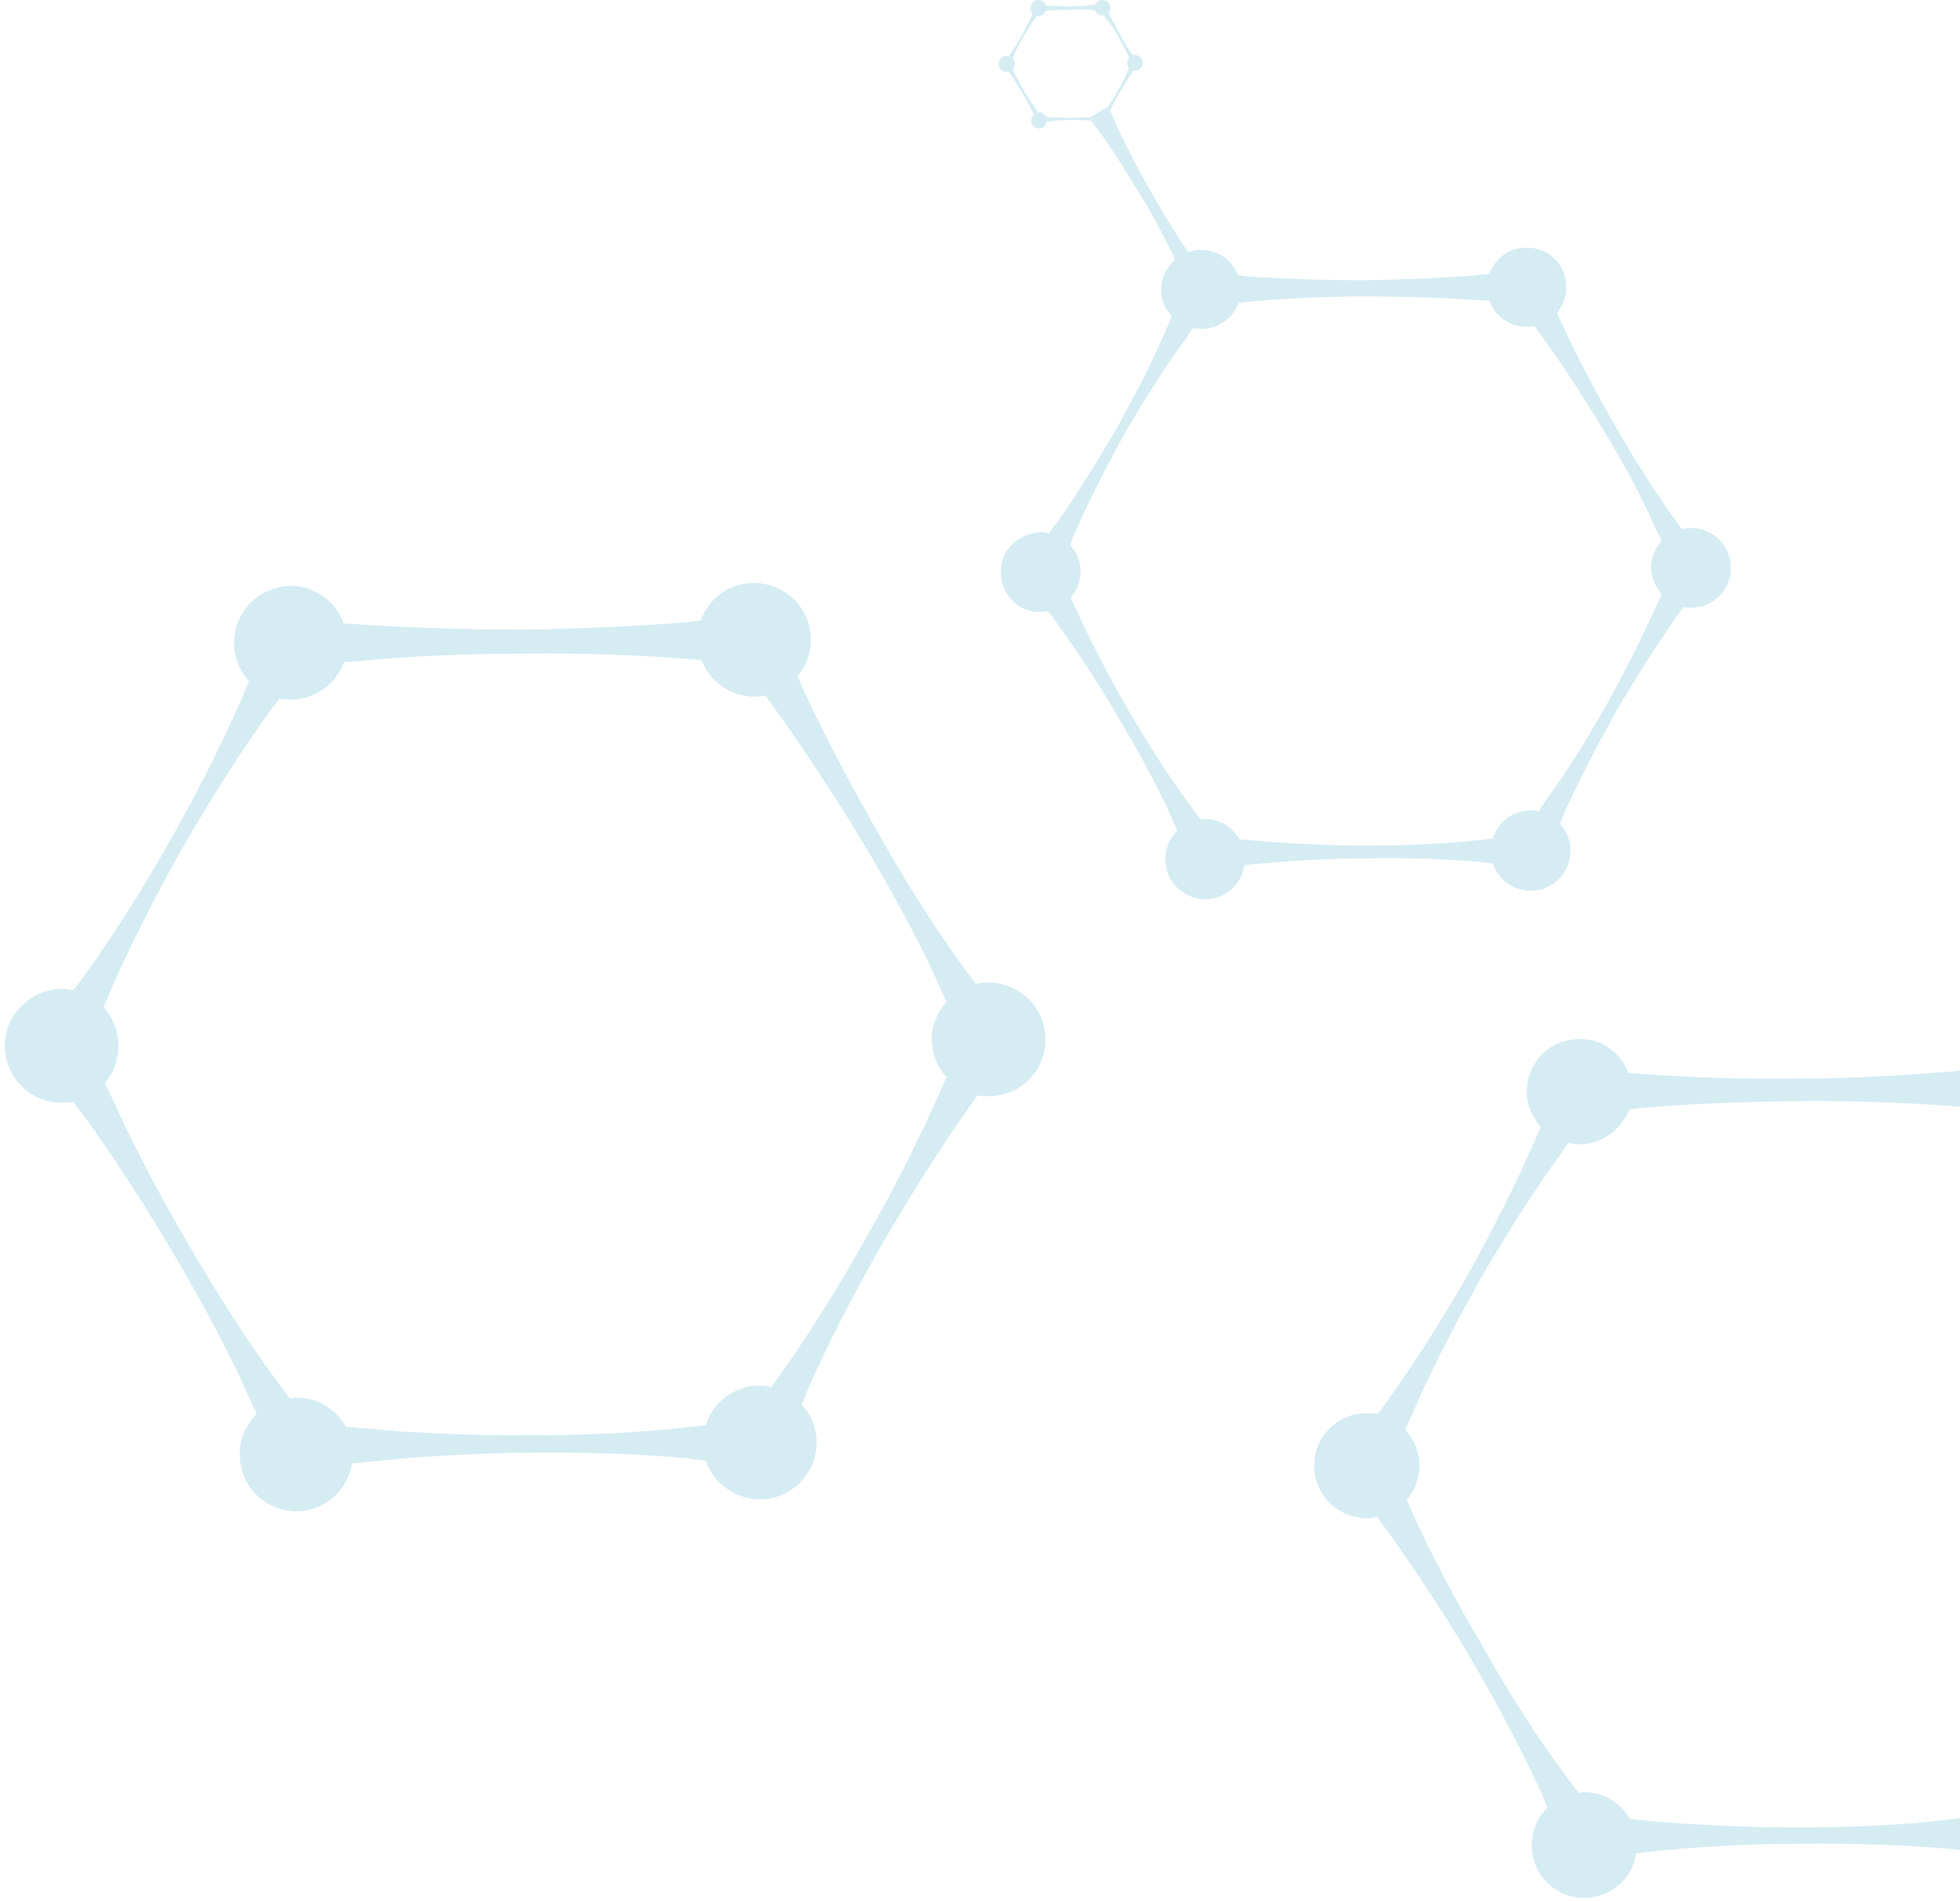 <svg width="365" height="354" viewBox="0 0 365 354" fill="none" xmlns="http://www.w3.org/2000/svg">
<path fill-rule="evenodd" clip-rule="evenodd" d="M45.056 130.017C45.494 128.965 45.933 127.913 46.371 126.861C44.662 125.021 43.61 122.523 43.61 119.894C43.479 113.978 48.211 109.245 54.127 109.114C58.597 109.114 62.541 112.006 63.987 116.081C65.126 116.169 66.353 116.257 67.668 116.344C75.687 116.87 86.467 117.265 97.247 117.265C108.027 117.133 118.807 116.607 126.958 115.95C128.185 115.862 129.368 115.731 130.508 115.556C131.954 111.48 135.766 108.588 140.367 108.588C146.283 108.588 151.016 113.321 151.016 119.105C151.016 121.734 150.096 124.101 148.518 125.941C148.956 126.993 149.438 128.088 149.964 129.228C153.382 136.59 158.378 146.187 163.768 155.521C169.026 164.986 174.942 174.057 179.675 180.499C180.464 181.55 181.165 182.471 181.778 183.259C182.48 183.084 183.225 182.996 184.013 182.996C189.929 182.996 194.662 187.729 194.662 193.514C194.793 199.429 190.061 204.162 184.145 204.162C183.444 204.162 182.742 204.118 182.041 204.031C181.428 204.907 180.771 205.827 180.069 206.791C175.337 213.496 169.552 222.567 164.162 231.901C158.772 241.235 153.908 250.963 150.622 258.325C150.183 259.464 149.745 260.56 149.307 261.612C151.016 263.452 152.068 265.819 152.068 268.579C152.068 274.495 147.335 279.228 141.551 279.228C136.818 279.228 132.874 276.204 131.428 271.997C130.376 271.91 129.237 271.778 128.01 271.603C119.859 270.814 109.079 270.42 98.299 270.551C87.519 270.683 76.739 271.34 68.72 272.26C67.58 272.348 66.529 272.436 65.564 272.523C64.776 277.519 60.438 281.463 55.31 281.463C49.395 281.463 44.662 276.862 44.662 270.946C44.53 268.053 45.845 265.293 47.817 263.321C47.203 262.006 46.546 260.604 45.845 259.114C42.558 251.621 37.431 242.155 31.91 232.821C26.52 223.619 20.473 214.548 15.74 207.975C14.951 207.01 14.25 206.09 13.636 205.214C12.935 205.301 12.234 205.345 11.533 205.345C5.749 205.477 1.016 200.744 0.884 194.828C0.884 189.044 5.617 184.311 11.402 184.18C12.19 184.18 12.935 184.267 13.636 184.443C14.338 183.566 15.039 182.646 15.74 181.682C20.473 175.109 26.388 166.038 31.647 156.572C37.037 147.238 41.77 137.51 45.056 130.017ZM34.013 157.887C28.623 167.352 23.891 176.949 20.604 184.443C20.166 185.582 19.728 186.634 19.289 187.598C20.998 189.57 22.05 191.936 22.05 194.697C22.05 197.326 21.13 199.824 19.552 201.664C19.99 202.716 20.473 203.768 20.998 204.819C24.416 212.313 29.28 221.91 34.802 231.244C40.192 240.578 45.977 249.649 50.841 256.222C51.98 257.799 53.032 259.202 53.996 260.429C54.39 260.429 54.785 260.297 55.179 260.297C59.123 260.297 62.541 262.401 64.381 265.687C65.696 265.862 67.098 265.994 68.588 266.082C76.739 266.87 87.519 267.396 98.299 267.265C109.079 267.396 119.859 266.739 128.01 265.819C129.237 265.731 130.376 265.599 131.428 265.424C132.742 261.217 136.686 258.062 141.419 258.062C142.208 258.062 142.953 258.15 143.654 258.325C144.267 257.449 144.925 256.528 145.626 255.564C150.359 248.86 156.143 239.789 161.402 230.323C166.792 220.989 171.524 211.261 174.811 203.899C175.337 202.76 175.819 201.664 176.257 200.613C174.548 198.772 173.628 196.406 173.496 193.645C173.496 191.016 174.548 188.518 176.257 186.546C175.819 185.582 175.337 184.53 174.811 183.391C171.524 176.029 166.397 166.432 160.876 157.23C155.354 148.027 149.307 138.956 144.574 132.383C143.873 131.331 143.172 130.367 142.471 129.491C141.857 129.666 141.2 129.754 140.499 129.754C136.029 129.754 132.085 126.861 130.639 122.918C129.5 122.83 128.273 122.742 126.958 122.655C118.939 121.997 108.159 121.603 97.379 121.734C86.467 121.734 75.687 122.26 67.668 123.049C66.353 123.137 65.17 123.224 64.118 123.312C62.541 127.387 58.728 130.28 54.259 130.28C53.47 130.28 52.725 130.236 52.024 130.148C51.323 131.024 50.621 131.945 49.92 132.909C45.188 139.482 39.403 148.553 34.013 157.887Z" fill="#D5ECF3"/>
<path fill-rule="evenodd" clip-rule="evenodd" d="M244.749 273.05C244.618 267.66 249.088 263.19 254.478 263.19C255.179 263.19 255.88 263.234 256.581 263.322C257.195 262.533 257.808 261.7 258.421 260.824C262.891 254.645 268.281 246.231 273.277 237.555C278.141 228.747 282.611 219.807 285.634 212.84C286.073 211.788 286.511 210.824 286.949 209.947C285.372 208.107 284.32 205.872 284.32 203.374C284.32 197.853 288.658 193.515 294.048 193.515C298.255 193.383 301.805 196.012 303.251 199.825C304.302 199.912 305.442 200 306.669 200.088C314.162 200.614 324.153 201.008 334.145 200.876C344.136 200.876 354.259 200.351 361.752 199.693C362.891 199.606 363.987 199.518 365.039 199.43C366.485 195.618 370.034 192.989 374.241 192.857C375.687 192.857 377.133 193.252 378.448 193.909C378.711 193.558 378.974 193.164 379.237 192.726C381.209 190.097 383.575 187.073 385.941 183.655C388.308 180.237 390.805 176.687 393.303 173.006C395.801 169.325 398.167 165.776 400.534 162.226C402.769 158.808 404.741 155.522 406.581 152.761C408.29 150 409.605 147.634 410.525 146.056C410.525 145.925 410.525 145.793 410.525 145.793C410.525 145.004 410.788 144.216 411.314 143.69C411.226 143.339 411.051 142.989 410.788 142.638C409.999 140.666 408.685 138.168 407.238 135.671C405.792 133.304 404.215 130.938 402.9 129.229C402.725 128.966 402.55 128.703 402.374 128.44C402.111 128.44 401.98 128.571 401.848 128.571C400.271 128.571 399.088 127.257 399.088 125.811C399.088 124.233 400.271 122.919 401.848 122.919C401.98 122.919 402.111 123.05 402.374 123.05C402.55 122.787 402.725 122.524 402.9 122.261C404.215 120.552 405.661 118.186 407.107 115.688C408.553 113.19 409.736 110.692 410.656 108.72C410.744 108.458 410.832 108.195 410.919 107.932C410.525 107.406 410.262 106.749 410.262 106.091C410.262 105.828 410.262 105.565 410.394 105.302C409.868 104.251 409.21 102.673 408.29 100.833C406.45 97.152 403.952 92.419 401.191 87.686C398.43 82.954 395.538 78.352 393.172 74.934C390.805 71.516 389.228 69.413 389.228 69.413L392.777 67.178C392.777 67.178 393.961 69.807 395.67 73.488C397.51 77.169 400.139 81.902 402.9 86.635C405.661 91.367 408.553 95.969 410.788 99.387C411.971 101.096 413.023 102.41 413.68 103.33C414.6 103.593 415.258 104.251 415.652 105.04C415.915 105.04 416.222 105.083 416.572 105.171C418.676 105.302 421.568 105.434 424.329 105.302C427.221 105.302 429.982 105.171 432.085 105.04C432.436 105.04 432.786 104.996 433.137 104.908C433.531 103.856 434.451 103.068 435.635 103.068C437.212 103.068 438.395 104.382 438.395 105.828C438.395 106.486 438.132 107.143 437.738 107.669C437.913 107.932 438.045 108.195 438.132 108.458C439.053 110.429 440.367 112.927 441.813 115.425C443.128 117.923 444.706 120.289 446.02 121.998C446.195 122.261 446.371 122.524 446.546 122.787C446.809 122.787 446.94 122.656 447.072 122.656C447.992 122.656 448.649 123.05 449.175 123.576C449.351 123.576 449.526 123.576 449.701 123.576V127.388C449.526 127.388 449.351 127.388 449.175 127.388C448.649 127.914 447.992 128.177 447.203 128.177C446.94 128.177 446.809 128.177 446.678 128.046C446.502 128.309 446.283 128.571 446.02 128.834C444.837 130.675 443.259 133.041 441.945 135.539C440.499 137.905 439.184 140.403 438.395 142.375C438.22 142.726 438.089 143.032 438.001 143.295C438.395 143.821 438.658 144.347 438.658 145.136C438.79 146.582 437.475 147.897 436.029 147.897C434.714 147.897 433.663 147.108 433.4 146.056C433.049 145.969 432.699 145.925 432.348 145.925C430.245 145.662 427.484 145.53 424.592 145.662C421.831 145.662 418.939 145.793 416.835 146.056C416.572 146.056 416.266 146.1 415.915 146.188C415.784 147.371 414.732 148.423 413.417 148.423C412.365 150 410.788 151.972 408.947 154.338C406.975 157.099 404.741 160.123 402.374 163.541C399.876 166.827 397.379 170.508 394.881 174.189C392.514 177.739 390.017 181.42 387.782 184.969C385.415 188.387 383.443 191.674 381.734 194.435C381.472 194.873 381.209 195.267 380.946 195.618C382.918 197.327 384.101 199.825 384.101 202.717C384.101 205.083 383.181 207.318 381.734 209.027C382.173 209.991 382.655 210.999 383.181 212.051C386.336 218.887 390.937 227.827 395.933 236.503C400.797 245.18 406.318 253.593 410.788 259.772C411.401 260.649 412.015 261.481 412.628 262.27C413.33 262.095 414.031 262.007 414.732 262.007C420.122 262.007 424.592 266.345 424.592 271.735C424.723 277.257 420.253 281.595 414.863 281.727C414.25 281.727 413.592 281.639 412.891 281.464C412.365 282.34 411.752 283.217 411.051 284.093C406.713 290.272 401.191 298.686 396.327 307.494C391.331 316.17 386.73 325.11 383.706 331.946C383.268 332.997 382.874 334.005 382.523 334.969C383.969 336.678 385.021 338.913 385.021 341.543C385.021 346.933 380.683 351.271 375.293 351.402C370.954 351.402 367.273 348.51 365.959 344.698C364.907 344.522 363.812 344.391 362.672 344.303C355.179 343.646 345.188 343.252 335.196 343.383C325.074 343.383 315.082 344.04 307.589 344.829C306.625 344.917 305.661 345.048 304.697 345.224C304.039 349.825 299.964 353.374 295.1 353.506C289.71 353.506 285.24 349.168 285.24 343.646C285.24 340.885 286.423 338.388 288.132 336.679C287.694 335.452 287.124 334.093 286.423 332.603C283.268 325.767 278.667 316.959 273.54 308.282C268.413 299.606 262.76 291.324 258.421 285.145C257.72 284.268 257.063 283.392 256.45 282.515C255.836 282.691 255.223 282.778 254.609 282.778C249.219 282.778 244.749 278.44 244.749 273.05ZM412.103 141.849C412.453 142.288 412.76 142.682 413.023 143.032C413.11 142.945 413.198 142.901 413.286 142.901C414.337 142.901 415.126 143.558 415.652 144.347C416.003 144.347 416.397 144.391 416.835 144.479C418.939 144.61 421.831 144.742 424.592 144.742C427.484 144.742 430.245 144.61 432.348 144.347C432.699 144.347 433.049 144.347 433.4 144.347C433.663 143.164 434.714 142.375 435.897 142.375C436.16 142.375 436.292 142.375 436.423 142.507C436.599 142.244 436.818 141.981 437.081 141.718C438.264 139.877 439.841 137.511 441.156 135.013C442.602 132.647 443.785 130.018 444.706 128.177C444.881 127.827 445.012 127.52 445.1 127.257C444.706 126.731 444.311 126.205 444.311 125.416C444.311 124.759 444.706 124.102 445.1 123.576C445.012 123.313 444.881 123.05 444.706 122.787C443.785 120.815 442.471 118.317 441.025 115.82C439.578 113.453 438.001 111.087 436.818 109.378C436.555 109.115 436.336 108.852 436.16 108.589C436.029 108.589 435.897 108.589 435.635 108.589C434.451 108.721 433.531 107.932 433.137 106.88C432.786 106.88 432.436 106.836 432.085 106.749C429.982 106.617 427.221 106.486 424.329 106.486C421.568 106.617 418.676 106.748 416.572 106.88C416.222 106.88 415.915 106.924 415.652 107.011C415.258 108.063 414.206 108.852 413.023 108.852C412.891 108.852 412.628 108.72 412.497 108.72C412.322 108.983 412.146 109.246 411.971 109.509C410.656 111.218 409.079 113.585 407.764 116.082C406.318 118.58 405.004 121.078 404.215 123.05C404.039 123.313 403.908 123.576 403.82 123.839C404.346 124.365 404.609 125.022 404.609 125.679C404.609 126.468 404.346 126.994 403.952 127.52C404.039 127.783 404.171 128.089 404.346 128.44C405.135 130.281 406.45 132.91 407.896 135.276C409.342 137.774 410.919 140.14 412.103 141.849ZM261.708 266.345C263.286 268.054 264.337 270.289 264.337 272.919C264.337 275.416 263.417 277.651 261.971 279.36C262.409 280.324 262.847 281.332 263.286 282.384C266.441 289.22 271.042 298.16 276.169 306.705C281.033 315.513 286.555 323.926 291.024 329.974C292.076 331.464 293.084 332.778 294.048 333.918C294.311 333.918 294.705 333.786 294.968 333.786C298.649 333.786 301.805 335.758 303.514 338.782C304.741 338.87 306.099 339.001 307.589 339.176C315.082 339.834 325.074 340.359 335.196 340.359C345.188 340.359 355.179 339.834 362.672 338.913C363.812 338.826 364.907 338.694 365.959 338.519C367.142 334.707 370.823 331.814 375.161 331.683C375.862 331.683 376.52 331.77 377.133 331.946C377.747 331.157 378.404 330.281 379.105 329.317C383.443 323.138 388.833 314.724 393.698 306.047C398.693 297.239 403.163 288.3 406.187 281.332C406.713 280.281 407.151 279.273 407.501 278.309C405.924 276.6 405.004 274.365 405.004 271.998C405.004 269.369 405.924 267.134 407.501 265.294C407.151 264.417 406.713 263.453 406.187 262.402C403.163 255.434 398.43 246.626 393.172 238.081C388.045 229.536 382.523 221.122 378.053 214.943C377.44 214.067 376.826 213.19 376.213 212.314C375.599 212.489 374.986 212.577 374.372 212.577C370.166 212.577 366.485 209.947 365.17 206.135C364.118 206.047 362.979 205.96 361.752 205.872C354.259 205.346 344.267 204.952 334.145 205.083C324.153 205.215 314.162 205.609 306.669 206.267C305.442 206.354 304.346 206.486 303.382 206.661C301.936 210.342 298.386 213.103 294.18 213.103C293.478 213.103 292.777 213.015 292.076 212.84C291.463 213.716 290.849 214.593 290.236 215.469C285.766 221.648 280.376 230.061 275.38 238.738C270.516 247.415 265.915 256.486 263.023 263.322C262.497 264.373 262.059 265.381 261.708 266.345Z" fill="#D5ECF3"/>
<path fill-rule="evenodd" clip-rule="evenodd" d="M217.273 61.13C217.624 60.341 217.93 59.596 218.193 58.895C217.01 57.581 216.221 55.872 216.221 54.031C216.221 51.665 217.273 49.693 218.851 48.378C217.404 45.223 215.433 41.542 213.329 37.861C210.831 33.786 208.333 29.71 206.362 26.818C204.915 24.715 203.732 23.269 203.206 22.48C202.155 22.348 200.84 22.348 199.525 22.348C197.948 22.348 196.502 22.48 195.45 22.611C195.275 22.611 195.099 22.611 194.924 22.611C194.793 23.4 194.267 23.926 193.478 23.926C192.689 23.926 192.032 23.269 192.032 22.48C192.032 22.085 192.163 21.691 192.558 21.428C192.47 21.253 192.383 21.034 192.295 20.771C191.769 19.719 191.112 18.404 190.323 17.221C189.534 15.907 188.745 14.592 188.088 13.672C188 13.584 187.869 13.453 187.694 13.277C187.606 13.365 187.518 13.409 187.431 13.409C186.642 13.409 185.985 12.752 185.985 11.963C185.985 11.043 186.642 10.385 187.431 10.385C187.518 10.385 187.65 10.429 187.825 10.517C187.913 10.341 188 10.21 188.088 10.122C188.745 9.202 189.534 7.887 190.323 6.573C190.98 5.258 191.638 3.943 192.163 2.892C192.163 2.804 192.207 2.673 192.295 2.497C192.032 2.234 191.9 1.928 191.9 1.577C191.9 0.657 192.558 -0.001 193.347 -0.001C194.004 -0.001 194.53 0.394 194.793 1.051C194.88 1.051 195.012 1.051 195.187 1.051C196.37 1.051 197.816 1.183 199.394 1.183C200.84 1.183 202.286 1.051 203.469 0.92C203.645 0.92 203.82 0.92 203.995 0.92C204.127 0.394 204.652 -0.001 205.31 -0.001C206.099 -0.001 206.756 0.657 206.756 1.446C206.756 1.796 206.668 2.103 206.493 2.366C206.493 2.541 206.537 2.673 206.624 2.76C207.15 3.812 207.808 5.127 208.596 6.441C209.254 7.756 210.042 9.07 210.7 9.859C210.875 10.034 211.007 10.21 211.094 10.385C211.182 10.297 211.269 10.254 211.357 10.254C212.146 10.254 212.803 10.911 212.803 11.7C212.803 12.489 212.146 13.146 211.357 13.146C211.269 13.146 211.182 13.146 211.094 13.146C211.007 13.233 210.919 13.365 210.831 13.54C210.174 14.46 209.385 15.775 208.596 17.09C207.808 18.273 207.15 19.588 206.756 20.639C207.15 21.559 207.808 23.268 208.859 25.372C210.437 28.527 212.54 32.734 215.038 36.941C217.142 40.622 219.376 44.171 221.217 46.932C222.006 46.669 222.794 46.538 223.583 46.538C226.87 46.538 229.499 48.51 230.551 51.27C231.427 51.358 232.304 51.446 233.18 51.533C238.833 51.928 246.458 52.191 253.951 52.191C261.576 52.059 269.07 51.796 274.854 51.27C275.731 51.183 276.563 51.095 277.352 51.007C278.404 48.115 281.033 46.143 284.188 46.143C288.395 46.012 291.681 49.298 291.681 53.505C291.681 55.346 291.024 56.923 289.972 58.238C290.235 59.027 290.586 59.816 291.024 60.604C293.39 65.731 296.809 72.436 300.621 79.009C304.302 85.582 308.509 92.024 311.795 96.625C312.321 97.326 312.803 97.984 313.241 98.597C313.767 98.422 314.337 98.334 314.951 98.334C319.026 98.334 322.312 101.621 322.312 105.696C322.444 109.772 319.026 113.19 314.951 113.19C314.512 113.19 314.03 113.146 313.504 113.058C313.066 113.672 312.584 114.329 312.058 115.03C308.772 119.763 304.696 126.073 300.884 132.646C297.203 139.22 293.785 145.924 291.419 151.183C291.068 151.972 290.761 152.716 290.498 153.418C291.681 154.732 292.47 156.441 292.47 158.413C292.47 162.489 289.184 165.907 285.108 165.907C281.822 165.907 278.929 163.803 278.009 160.78C277.22 160.692 276.388 160.604 275.511 160.517C269.858 159.991 262.234 159.728 254.74 159.859C247.115 159.859 239.622 160.385 233.837 160.911C233.136 160.999 232.435 161.086 231.734 161.174C231.208 164.724 228.184 167.484 224.504 167.484C220.428 167.484 217.01 164.198 217.01 160.122C217.01 158.019 217.799 156.047 219.245 154.732C218.807 153.768 218.369 152.76 217.93 151.709C215.564 146.582 212.014 139.877 208.071 133.304C204.258 126.731 200.051 120.42 196.633 115.819C196.195 115.118 195.713 114.461 195.187 113.847C194.749 113.935 194.267 113.979 193.741 113.979C189.666 114.11 186.379 110.692 186.379 106.617C186.248 102.541 189.666 99.255 193.741 99.123C194.267 99.123 194.793 99.211 195.319 99.386C195.757 98.773 196.239 98.115 196.765 97.414C200.051 92.813 204.127 86.371 207.939 79.798C211.62 73.225 215.038 66.389 217.273 61.13ZM206.362 19.851C206.887 19.062 207.545 18.01 208.202 16.827C208.991 15.512 209.648 14.197 210.042 13.146C210.13 12.971 210.218 12.839 210.305 12.751C210.042 12.489 209.911 12.138 209.911 11.7C209.911 11.349 210.042 11.042 210.305 10.78C210.218 10.604 210.13 10.429 210.042 10.254C209.648 9.333 208.859 8.019 208.202 6.704C207.413 5.39 206.624 4.206 205.836 3.286C205.748 3.111 205.66 2.979 205.573 2.892C205.485 2.892 205.397 2.892 205.31 2.892C204.652 2.892 204.127 2.497 203.995 1.971C203.82 1.971 203.645 1.928 203.469 1.84C202.286 1.84 200.84 1.709 199.394 1.84C197.816 1.84 196.37 1.84 195.187 1.971C195.012 1.971 194.88 1.971 194.793 1.971C194.53 2.629 194.004 3.023 193.347 3.023C193.259 3.023 193.171 2.979 193.084 2.892C192.996 3.067 192.908 3.198 192.821 3.286C192.163 4.206 191.375 5.521 190.586 6.836C189.797 8.15 189.14 9.465 188.745 10.517C188.658 10.604 188.614 10.736 188.614 10.911C188.789 11.174 188.921 11.481 189.008 11.831C188.921 12.269 188.789 12.62 188.614 12.883C188.614 12.97 188.658 13.102 188.745 13.277C189.271 14.329 189.929 15.644 190.717 16.958C191.506 18.273 192.295 19.456 192.952 20.376C193.128 20.639 193.259 20.858 193.347 21.034C193.434 21.034 193.478 20.99 193.478 20.902C194.004 20.902 194.53 21.297 194.793 21.691C194.968 21.691 195.187 21.735 195.45 21.823C196.502 21.823 197.948 21.954 199.525 21.954C200.709 21.954 202.023 21.823 203.075 21.823L206.362 19.851ZM209.517 80.587C205.836 87.291 202.418 93.996 200.183 99.255C199.832 100.043 199.525 100.788 199.262 101.489C200.446 102.804 201.234 104.513 201.234 106.485C201.234 108.326 200.446 110.035 199.394 111.349C199.745 112.05 200.095 112.795 200.446 113.584C202.812 118.843 206.23 125.547 210.042 132.12C213.855 138.694 217.93 145.004 221.348 149.605C222.137 150.744 222.882 151.752 223.583 152.629C223.846 152.541 224.109 152.497 224.372 152.497C227.133 152.497 229.499 154.075 230.814 156.31C231.778 156.397 232.786 156.485 233.837 156.573C239.622 157.099 247.115 157.493 254.74 157.493C262.234 157.493 269.858 157.099 275.511 156.441C276.388 156.354 277.22 156.266 278.009 156.178C278.929 153.155 281.69 150.92 284.977 150.92C285.503 150.92 286.029 150.964 286.554 151.051C286.993 150.438 287.431 149.78 287.869 149.079C291.287 144.478 295.362 138.036 299.043 131.463C302.724 124.89 306.142 118.054 308.377 112.927C308.816 112.138 309.166 111.349 309.429 110.56C308.246 109.377 307.589 107.668 307.457 105.696C307.457 103.856 308.246 102.147 309.429 100.701C309.166 100 308.816 99.298 308.377 98.597C306.142 93.339 302.593 86.634 298.649 80.192C294.705 73.619 290.498 67.309 287.212 62.708C286.686 62.007 286.204 61.349 285.766 60.736C285.327 60.823 284.845 60.867 284.319 60.867C281.164 60.867 278.404 58.895 277.352 56.003C276.563 55.915 275.731 55.871 274.854 55.871C269.201 55.477 261.576 55.214 253.951 55.214C246.458 55.214 238.833 55.609 233.18 56.135C232.304 56.222 231.471 56.31 230.682 56.397C229.631 59.158 227.001 61.262 223.715 61.262C223.189 61.262 222.663 61.218 222.137 61.13C221.699 61.744 221.261 62.401 220.823 63.102C217.404 67.703 213.329 74.013 209.517 80.587Z" fill="#D5ECF3"/>
</svg>

